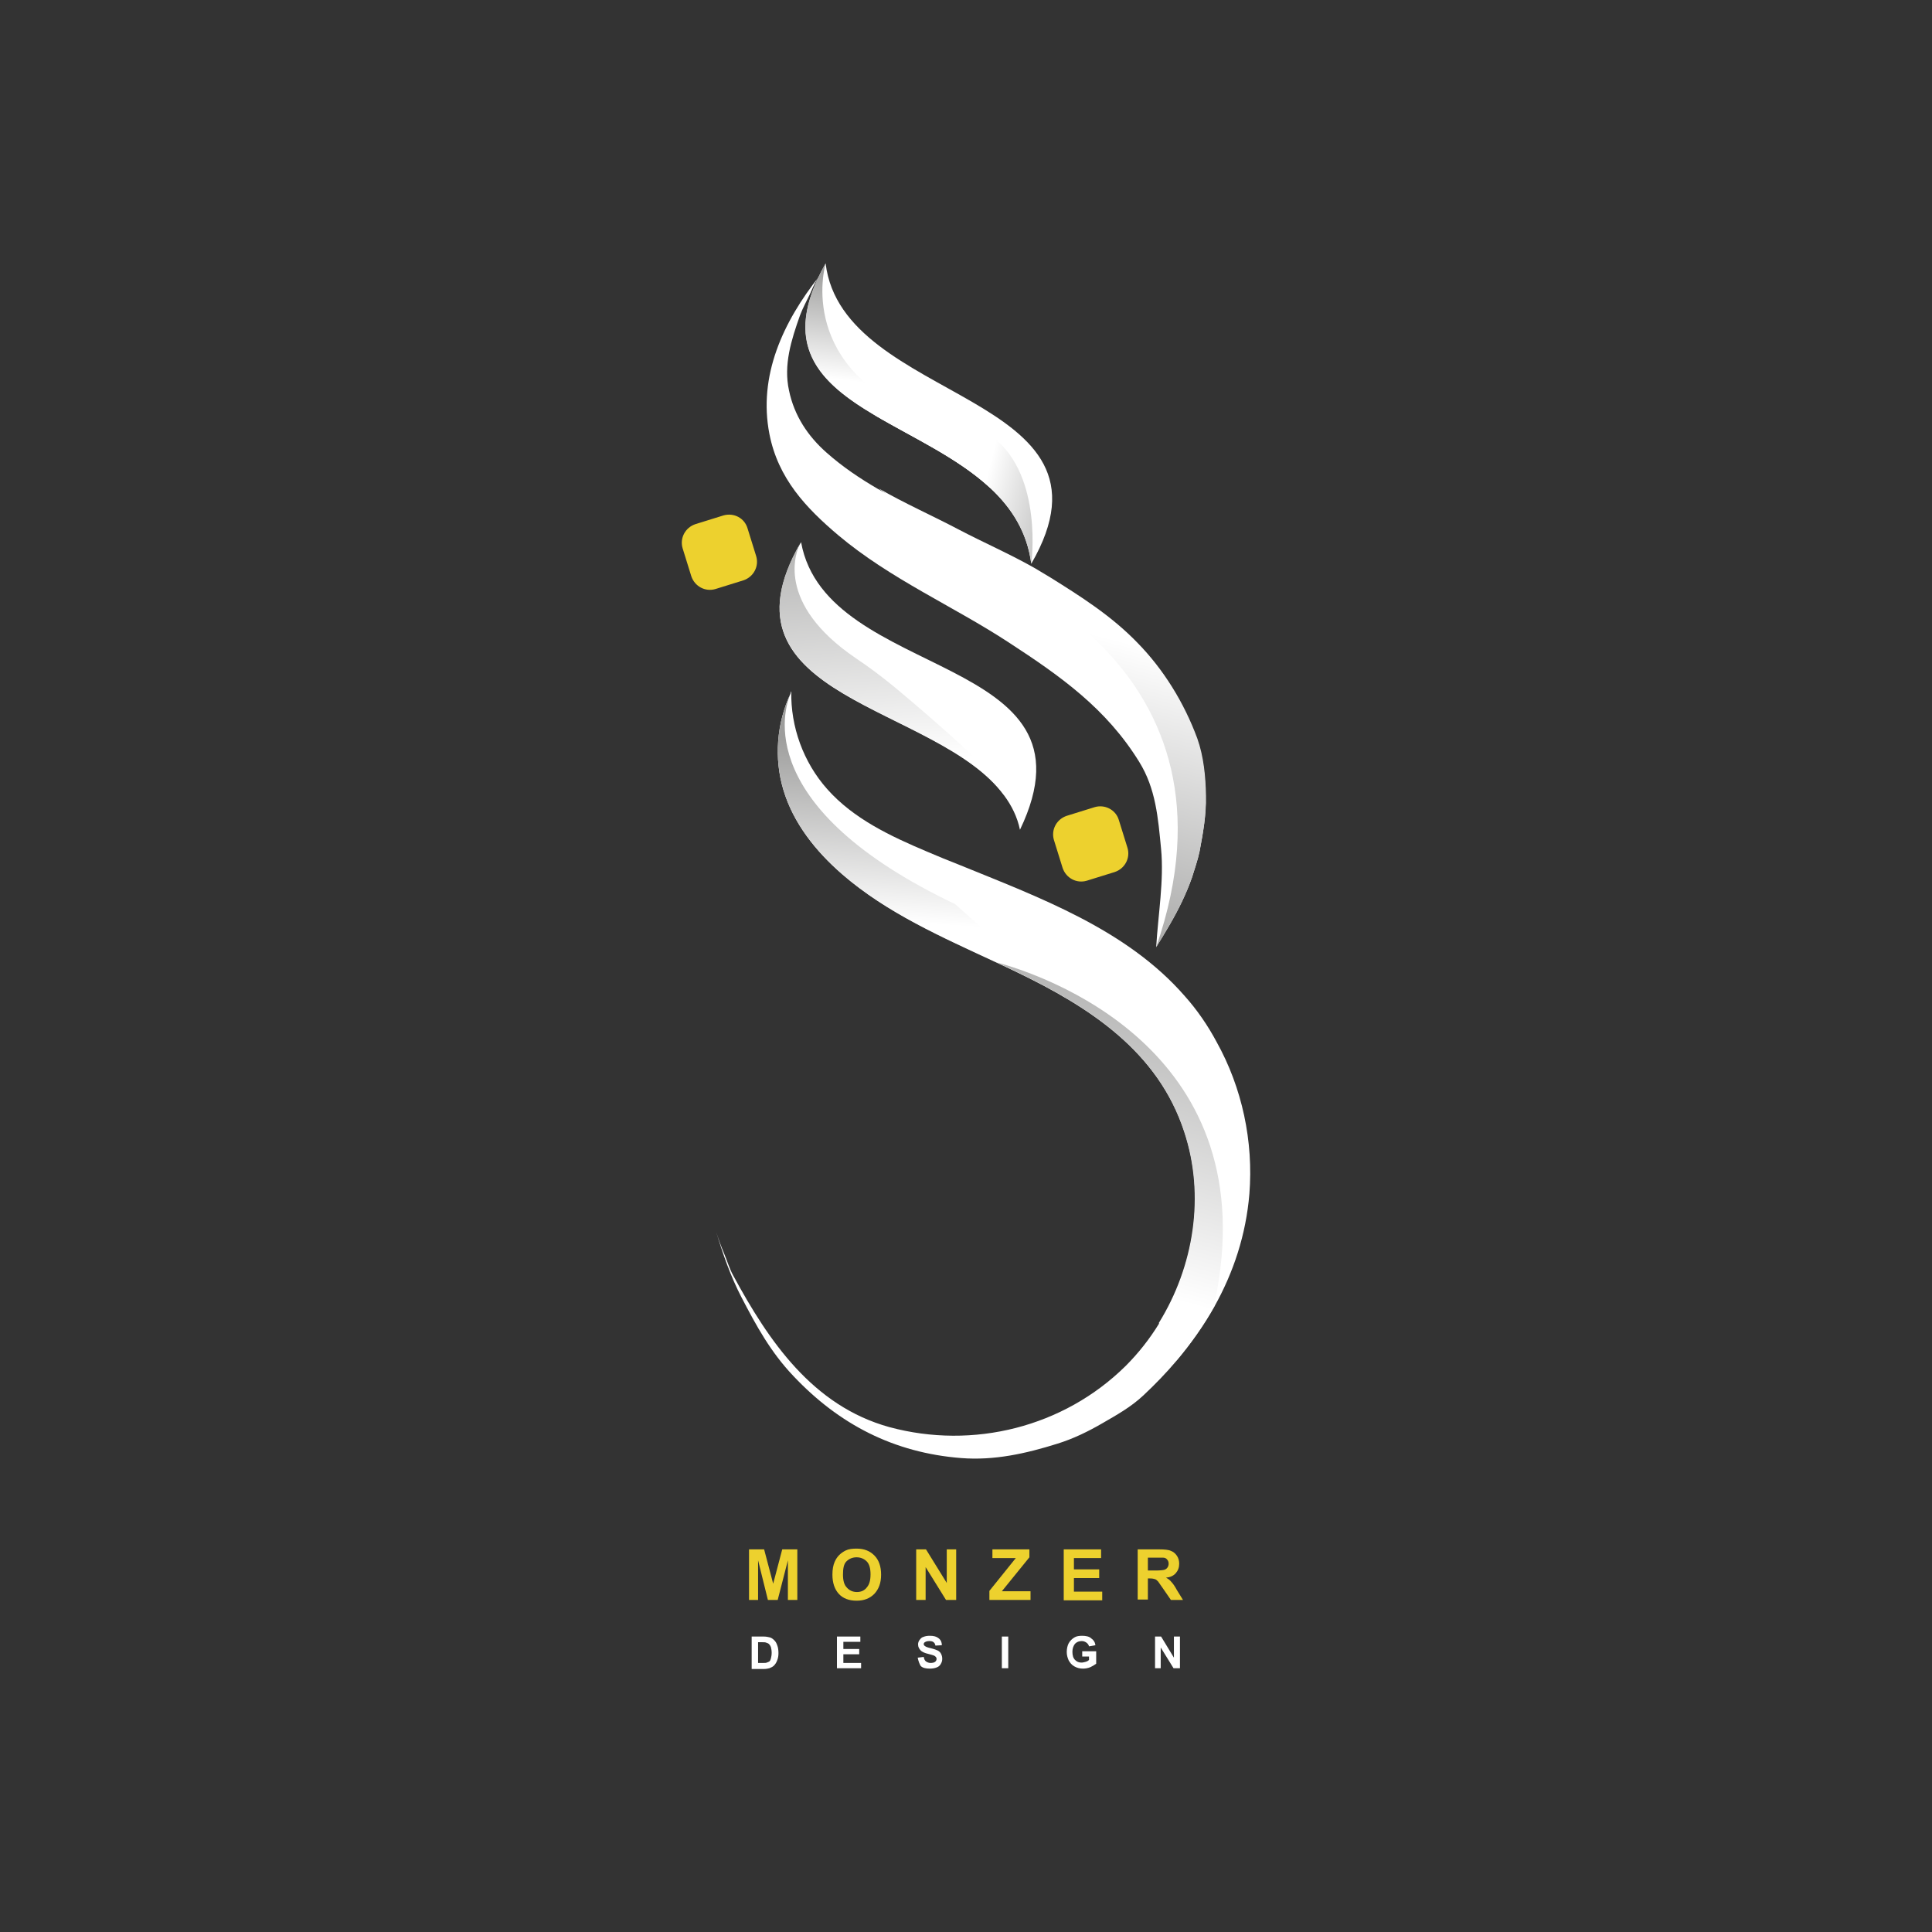 <svg xmlns="http://www.w3.org/2000/svg" xmlns:xlink="http://www.w3.org/1999/xlink" id="Layer_1" x="0px" y="0px" viewBox="0 0 512 512" style="enable-background:new 0 0 512 512;" xml:space="preserve"><rect x="0" y="0" width="512" height="512" fill="#333333" stroke="none"/><style type="text/css">	.st0{enable-background:new    ;}	.st1{fill:#EDD12E;}	.st2{fill:#FFFFFF;}	.st3{fill:url(#SVGID_1_);}	.st4{fill:url(#SVGID_2_);}	.st5{fill:url(#SVGID_3_);}	.st6{fill:url(#SVGID_4_);}	.st7{fill:url(#SVGID_5_);}	.st8{fill:url(#SVGID_6_);}</style><g>	<g class="st0">		<path class="st1" d="M198.5,424v-13.4h4l2.4,9.1l2.4-9.1h4V424h-2.5v-10.5l-2.7,10.5h-2.6l-2.6-10.5V424H198.5z"></path>		<path class="st1" d="M220.6,417.3c0-1.4,0.2-2.5,0.6-3.4c0.3-0.7,0.7-1.3,1.2-1.8c0.5-0.5,1.1-0.9,1.7-1.2   c0.8-0.4,1.8-0.5,2.9-0.5c2,0,3.5,0.6,4.7,1.8c1.2,1.2,1.8,2.9,1.8,5.1c0,2.2-0.6,3.8-1.8,5.1c-1.2,1.2-2.7,1.8-4.7,1.8   c-2,0-3.6-0.6-4.7-1.8S220.6,419.5,220.6,417.3z M223.4,417.3c0,1.5,0.3,2.7,1,3.4c0.7,0.8,1.6,1.2,2.7,1.2s2-0.4,2.6-1.2   c0.7-0.8,1-1.9,1-3.5c0-1.5-0.3-2.7-1-3.4s-1.6-1.1-2.7-1.1c-1.1,0-2,0.4-2.7,1.1S223.4,415.7,223.4,417.3z"></path>		<path class="st1" d="M242.8,424v-13.4h2.6l5.5,8.9v-8.9h2.5V424h-2.7l-5.4-8.7v8.7H242.8z"></path>		<path class="st1" d="M262.2,424v-2.4l7-8.7H263v-2.3h9.8v2.1l-7.3,9h7.6v2.3H262.2z"></path>		<path class="st1" d="M281.9,424v-13.4h9.9v2.3h-7.2v3h6.7v2.3h-6.7v3.6h7.5v2.3H281.9z"></path>		<path class="st1" d="M301.5,424v-13.4h5.7c1.4,0,2.5,0.1,3.1,0.4c0.6,0.2,1.2,0.7,1.6,1.3c0.4,0.6,0.6,1.3,0.6,2.1   c0,1-0.3,1.8-0.9,2.5s-1.5,1.1-2.6,1.2c0.6,0.3,1.1,0.7,1.4,1.1c0.4,0.4,0.9,1.1,1.5,2.2l1.6,2.6h-3.2l-2-2.9   c-0.7-1-1.2-1.7-1.4-2c-0.3-0.3-0.5-0.5-0.8-0.6c-0.3-0.1-0.7-0.2-1.4-0.2h-0.5v5.6H301.5z M304.2,416.2h2c1.3,0,2.1-0.1,2.4-0.2   s0.6-0.3,0.8-0.6s0.3-0.6,0.3-1c0-0.4-0.1-0.8-0.4-1.1c-0.2-0.3-0.6-0.5-1-0.5c-0.2,0-0.9,0-2,0h-2.1V416.2z"></path>	</g>	<g class="st0">		<path class="st2" d="M199.2,433.7h3.1c0.7,0,1.2,0.1,1.6,0.2c0.5,0.1,0.9,0.4,1.3,0.8c0.4,0.4,0.6,0.8,0.8,1.4   c0.2,0.5,0.3,1.2,0.3,2c0,0.7-0.1,1.3-0.3,1.8c-0.2,0.6-0.5,1.1-0.9,1.5c-0.3,0.3-0.7,0.5-1.2,0.7c-0.4,0.1-0.9,0.2-1.5,0.2h-3.2   V433.7z M200.9,435.1v5.6h1.3c0.5,0,0.8,0,1-0.1c0.3-0.1,0.5-0.2,0.7-0.3c0.2-0.2,0.3-0.4,0.4-0.8s0.2-0.9,0.2-1.5   c0-0.6-0.1-1.1-0.2-1.5c-0.1-0.3-0.3-0.6-0.5-0.8s-0.5-0.3-0.8-0.4c-0.2-0.1-0.7-0.1-1.4-0.1H200.9z"></path>		<path class="st2" d="M221.8,442.1v-8.4h6.2v1.4h-4.5v1.9h4.2v1.4h-4.2v2.3h4.7v1.4H221.8z"></path>		<path class="st2" d="M243.2,439.3l1.6-0.2c0.1,0.6,0.3,1,0.6,1.2s0.7,0.4,1.2,0.4c0.5,0,1-0.1,1.2-0.3c0.3-0.2,0.4-0.5,0.4-0.8   c0-0.2-0.1-0.4-0.2-0.5c-0.1-0.1-0.3-0.3-0.6-0.4c-0.2-0.1-0.7-0.2-1.4-0.4c-0.9-0.2-1.5-0.5-1.9-0.8c-0.5-0.5-0.8-1-0.8-1.7   c0-0.4,0.1-0.8,0.4-1.2s0.6-0.7,1-0.8c0.5-0.2,1-0.3,1.7-0.3c1.1,0,1.8,0.2,2.4,0.7s0.8,1.1,0.8,1.8l-1.7,0.1   c-0.1-0.4-0.2-0.7-0.5-0.9c-0.2-0.2-0.6-0.3-1.1-0.3c-0.5,0-0.9,0.1-1.2,0.3c-0.2,0.1-0.3,0.3-0.3,0.5c0,0.2,0.1,0.4,0.3,0.5   c0.2,0.2,0.7,0.4,1.6,0.6c0.8,0.2,1.4,0.4,1.8,0.6c0.4,0.2,0.7,0.5,0.9,0.9c0.2,0.4,0.3,0.8,0.3,1.3c0,0.5-0.1,0.9-0.4,1.4   s-0.6,0.7-1.1,0.9s-1.1,0.3-1.8,0.3c-1.1,0-1.9-0.2-2.4-0.7C243.7,441,243.4,440.3,243.2,439.3z"></path>		<path class="st2" d="M265.5,442.1v-8.4h1.7v8.4H265.5z"></path>		<path class="st2" d="M286.8,439v-1.4h3.7v3.3c-0.4,0.3-0.9,0.6-1.5,0.9c-0.7,0.3-1.4,0.4-2,0.4c-0.9,0-1.6-0.2-2.3-0.6   c-0.7-0.4-1.1-0.9-1.5-1.6c-0.3-0.7-0.5-1.4-0.5-2.2c0-0.9,0.2-1.7,0.5-2.3c0.4-0.7,0.9-1.2,1.6-1.6c0.5-0.3,1.2-0.4,2-0.4   c1,0,1.9,0.2,2.4,0.7c0.6,0.4,1,1,1.1,1.8l-1.7,0.3c-0.1-0.4-0.3-0.7-0.7-1c-0.3-0.2-0.7-0.4-1.2-0.4c-0.7,0-1.3,0.2-1.8,0.7   c-0.4,0.5-0.7,1.2-0.7,2.1c0,1,0.2,1.7,0.7,2.2s1,0.7,1.7,0.7c0.4,0,0.7-0.1,1.1-0.2c0.4-0.1,0.7-0.3,0.9-0.5V439H286.8z"></path>		<path class="st2" d="M306.1,442.1v-8.4h1.6l3.4,5.6v-5.6h1.6v8.4h-1.7l-3.4-5.5v5.5H306.1z"></path>	</g>	<g>		<g>			<path class="st2" d="M317.9,225.6c-0.5,2.4-1.3,4.6-2,6.9c-0.8,2.3-1.7,4.4-2.7,6.5c-2,4.2-4.4,8.1-6.8,12    c0.5-8.5,2.1-17.7,1.3-26c-0.8-8.3-1.4-16-5.8-23.1c-8.7-14.1-20.7-22.6-34.5-31.6c-14.8-9.7-31.4-16.8-45.3-28.5    c-8.5-7.2-15.9-15-18.2-26.8c-3-15.4,3.6-29.7,13.3-41.9c-1.1,1.4-1.7,2.9-2.5,4.7c-0.8,1.7-2,3.9-2.7,5.8    c-2.3,6.5-4.4,13.1-2.9,19.9c1.4,6.7,5,12.1,10,16.5c4.3,3.8,8.8,6.8,13.6,9.6c6.9,4,14.2,7.2,21.4,11    c6.7,3.5,13.4,6.4,20.1,10.2c1.3,0.8,2.7,1.6,4,2.4c8,5,16.1,10.1,23,17.2c7,7.1,12.5,16,16,25.5c1.7,4.8,2.2,10.1,2.3,15.1    C319.7,216,318.8,220.8,317.9,225.6z"></path>		</g>		<g>			<path class="st2" d="M270.3,219.9c-0.7-3.4-2.2-6.4-4.2-9.1c-17.8-24.2-77.8-25.4-54-66.8c0.1-0.2,0.2-0.3,0.2-0.3    C219,180.8,293,172.7,270.3,219.9z"></path>		</g>		<g>			<path class="st2" d="M273.3,149.4c-1.1-8.4-5.2-14.8-10.9-20.1c-8.5-7.9-20.4-13.3-30.3-19.1c-15-8.8-25.5-18.8-13.3-40.4l0,0    C223.3,107.2,299.7,103.8,273.3,149.4z"></path>		</g>		<path class="st2" d="M331.1,316.4c-0.9,10.8-4.2,20.8-9.3,29.9c-2.8,5-6.2,9.8-10,14.3c-2.7,3.2-5.7,6.3-8.8,9.2   c-3.3,3.1-7.1,5.2-10.9,7.4c-3.8,2.2-7.7,4.1-11.9,5.4c-8.3,2.6-16.7,4.5-25.5,3.8c-17.8-1.4-32.3-8.9-44.4-21.7   c-6.1-6.4-9.9-13.4-13.8-20.9c-2.9-5.6-4.9-11.4-6.7-17.3c0.6,1.9,1.3,3.8,2.1,5.7c0.8,1.9,1.4,4,2.4,5.8   c9.4,17.4,21.1,34.6,41.4,40.2c22.2,6,46.2,0,62.6-16.2c3.4-3.4,6.4-7.2,8.9-11.3c9.3-15,12.3-33.8,6.7-50.7   c-7-21.4-25.2-33.1-44.5-42.4c-1.7-0.8-3.5-1.7-5.3-2.5c-14.4-6.7-29.1-13.1-41-23.5c-6.9-6-12.9-13.5-15.5-22.3   c-2.5-8.3-1.8-17.6,1.9-25.5v-0.1c0-0.1,0.1-0.2,0.1-0.3s0.1-0.2,0.1-0.2c-0.2,9.4,3.2,18.8,9.5,25.9c7,7.9,16.8,12.5,26.5,16.6   c2.8,1.2,5.5,2.3,8.3,3.4c21.3,8.7,44.5,17.1,60,34.9c3.3,3.7,6.1,7.8,8.4,12.1C329.2,288.3,332.2,302.5,331.1,316.4z"></path>		<path class="st1" d="M198.1,140l2.3,7.4c0.8,2.7-0.7,5.5-3.4,6.4l-7.4,2.3c-2.7,0.8-5.5-0.7-6.4-3.4l-2.3-7.4   c-0.8-2.7,0.7-5.5,3.4-6.4l7.4-2.3C194.5,135.8,197.3,137.3,198.1,140z"></path>		<path class="st1" d="M296.5,217.3l2.3,7.4c0.8,2.7-0.7,5.5-3.4,6.4l-7.4,2.3c-2.7,0.8-5.5-0.7-6.4-3.4l-2.3-7.4   c-0.8-2.7,0.7-5.5,3.4-6.4l7.4-2.3C292.8,213.1,295.7,214.6,296.5,217.3z"></path>					<linearGradient id="SVGID_1_" gradientUnits="userSpaceOnUse" x1="239.67" y1="267.486" x2="243.556" y2="327.879" gradientTransform="matrix(1 0 0 -1 0 512)">			<stop offset="0" style="stop-color:#FFFFFF"></stop>			<stop offset="0.778" style="stop-color:#9D9D9C"></stop>		</linearGradient>		<path class="st3" d="M275.2,260.4c-1.9-1-3.9-2-5.8-2.9c-16-7.7-32.9-14.3-46.3-25.9c-6.9-6-12.9-13.5-15.5-22.3   c-2.5-8.3-1.8-17.6,1.9-25.5c-1.8,4.3-10.1,30.2,43.6,55.8C253,239.5,273,257.1,275.2,260.4z"></path>					<linearGradient id="SVGID_2_" gradientUnits="userSpaceOnUse" x1="238.907" y1="284.765" x2="232.645" y2="387.558" gradientTransform="matrix(1 0 0 -1 0 512)">			<stop offset="0.246" style="stop-color:#FFFFFF"></stop>			<stop offset="1" style="stop-color:#9D9D9C"></stop>		</linearGradient>		<path class="st4" d="M266.2,210.5c0,0.1,0,0.2-0.1,0.2c-17.8-24.2-77.8-25.4-54-66.8c-1.1,2.1-6.9,15.9,14.8,30.6   c3.6,2.4,7,5,10.3,7.7C247.5,190.8,266.6,207.3,266.2,210.5z"></path>					<linearGradient id="SVGID_3_" gradientUnits="userSpaceOnUse" x1="285.639" y1="374.73" x2="256.812" y2="261.927" gradientTransform="matrix(1 0 0 -1 0 512)">			<stop offset="0.246" style="stop-color:#FFFFFF"></stop>			<stop offset="1" style="stop-color:#9D9D9C"></stop>		</linearGradient>		<path class="st5" d="M317.9,225.6c-0.5,2.4-1.3,4.6-2,6.9c-0.8,2.3-1.7,4.4-2.7,6.5c-2,4.2-4.4,8.1-6.8,12   c26-75.2-45.2-99.9-45.2-99.9l-1.7-1.7l-26.7-20c6.9,4,14.2,7.2,21.4,11c6.7,3.5,13.4,6.4,20.1,10.2c1.3,0.8,2.7,1.6,4,2.4   c8,5,16.1,10.1,23,17.2c7,7.1,12.5,16,16,25.5c1.7,4.8,2.2,10.1,2.3,15.1C319.7,216,318.8,220.8,317.9,225.6z"></path>					<linearGradient id="SVGID_4_" gradientUnits="userSpaceOnUse" x1="237.441" y1="398.483" x2="242.611" y2="442.978" gradientTransform="matrix(1 0 0 -1 0 512)">			<stop offset="0.246" style="stop-color:#FFFFFF"></stop>			<stop offset="0.884" style="stop-color:#9D9D9C"></stop>		</linearGradient>		<path class="st6" d="M262.9,129.3h-0.5c-21.3-19.8-64-23.6-43.6-59.5c-0.3,1.1-7.8,28.4,27.5,41.3L262.9,129.3z"></path>					<linearGradient id="SVGID_5_" gradientUnits="userSpaceOnUse" x1="249.5" y1="386.676" x2="296.501" y2="374.978" gradientTransform="matrix(1 0 0 -1 0 512)">			<stop offset="0.246" style="stop-color:#FFFFFF"></stop>			<stop offset="0.884" style="stop-color:#9D9D9C"></stop>		</linearGradient>		<path class="st7" d="M273.3,149.4c-1.1-8.4-5.2-14.8-10.9-20.1c-8.5-7.9-20.4-13.3-30.3-19.1l11.8-4.4l19.4,10.2   C276.5,126.3,273.3,149.4,273.3,149.4z"></path>					<linearGradient id="SVGID_6_" gradientUnits="userSpaceOnUse" x1="283.152" y1="174.728" x2="309.786" y2="274.997" gradientTransform="matrix(1 0 0 -1 0 512)">			<stop offset="0" style="stop-color:#FFFFFF"></stop>			<stop offset="0.978" style="stop-color:#9D9D9C"></stop>		</linearGradient>		<path class="st8" d="M322.5,342.2c-0.3,1.4-0.5,2.7-0.7,4c-2.8,5-6.2,9.8-10,14.3l-4.7-9.9c9.3-15,12.3-33.8,6.7-50.7   c-7-21.4-25.2-33.1-44.5-42.4c-1.7-0.8-3.5-1.7-5.3-2.5C275.9,258.2,334.3,277.4,322.5,342.2z"></path>	</g></g></svg>